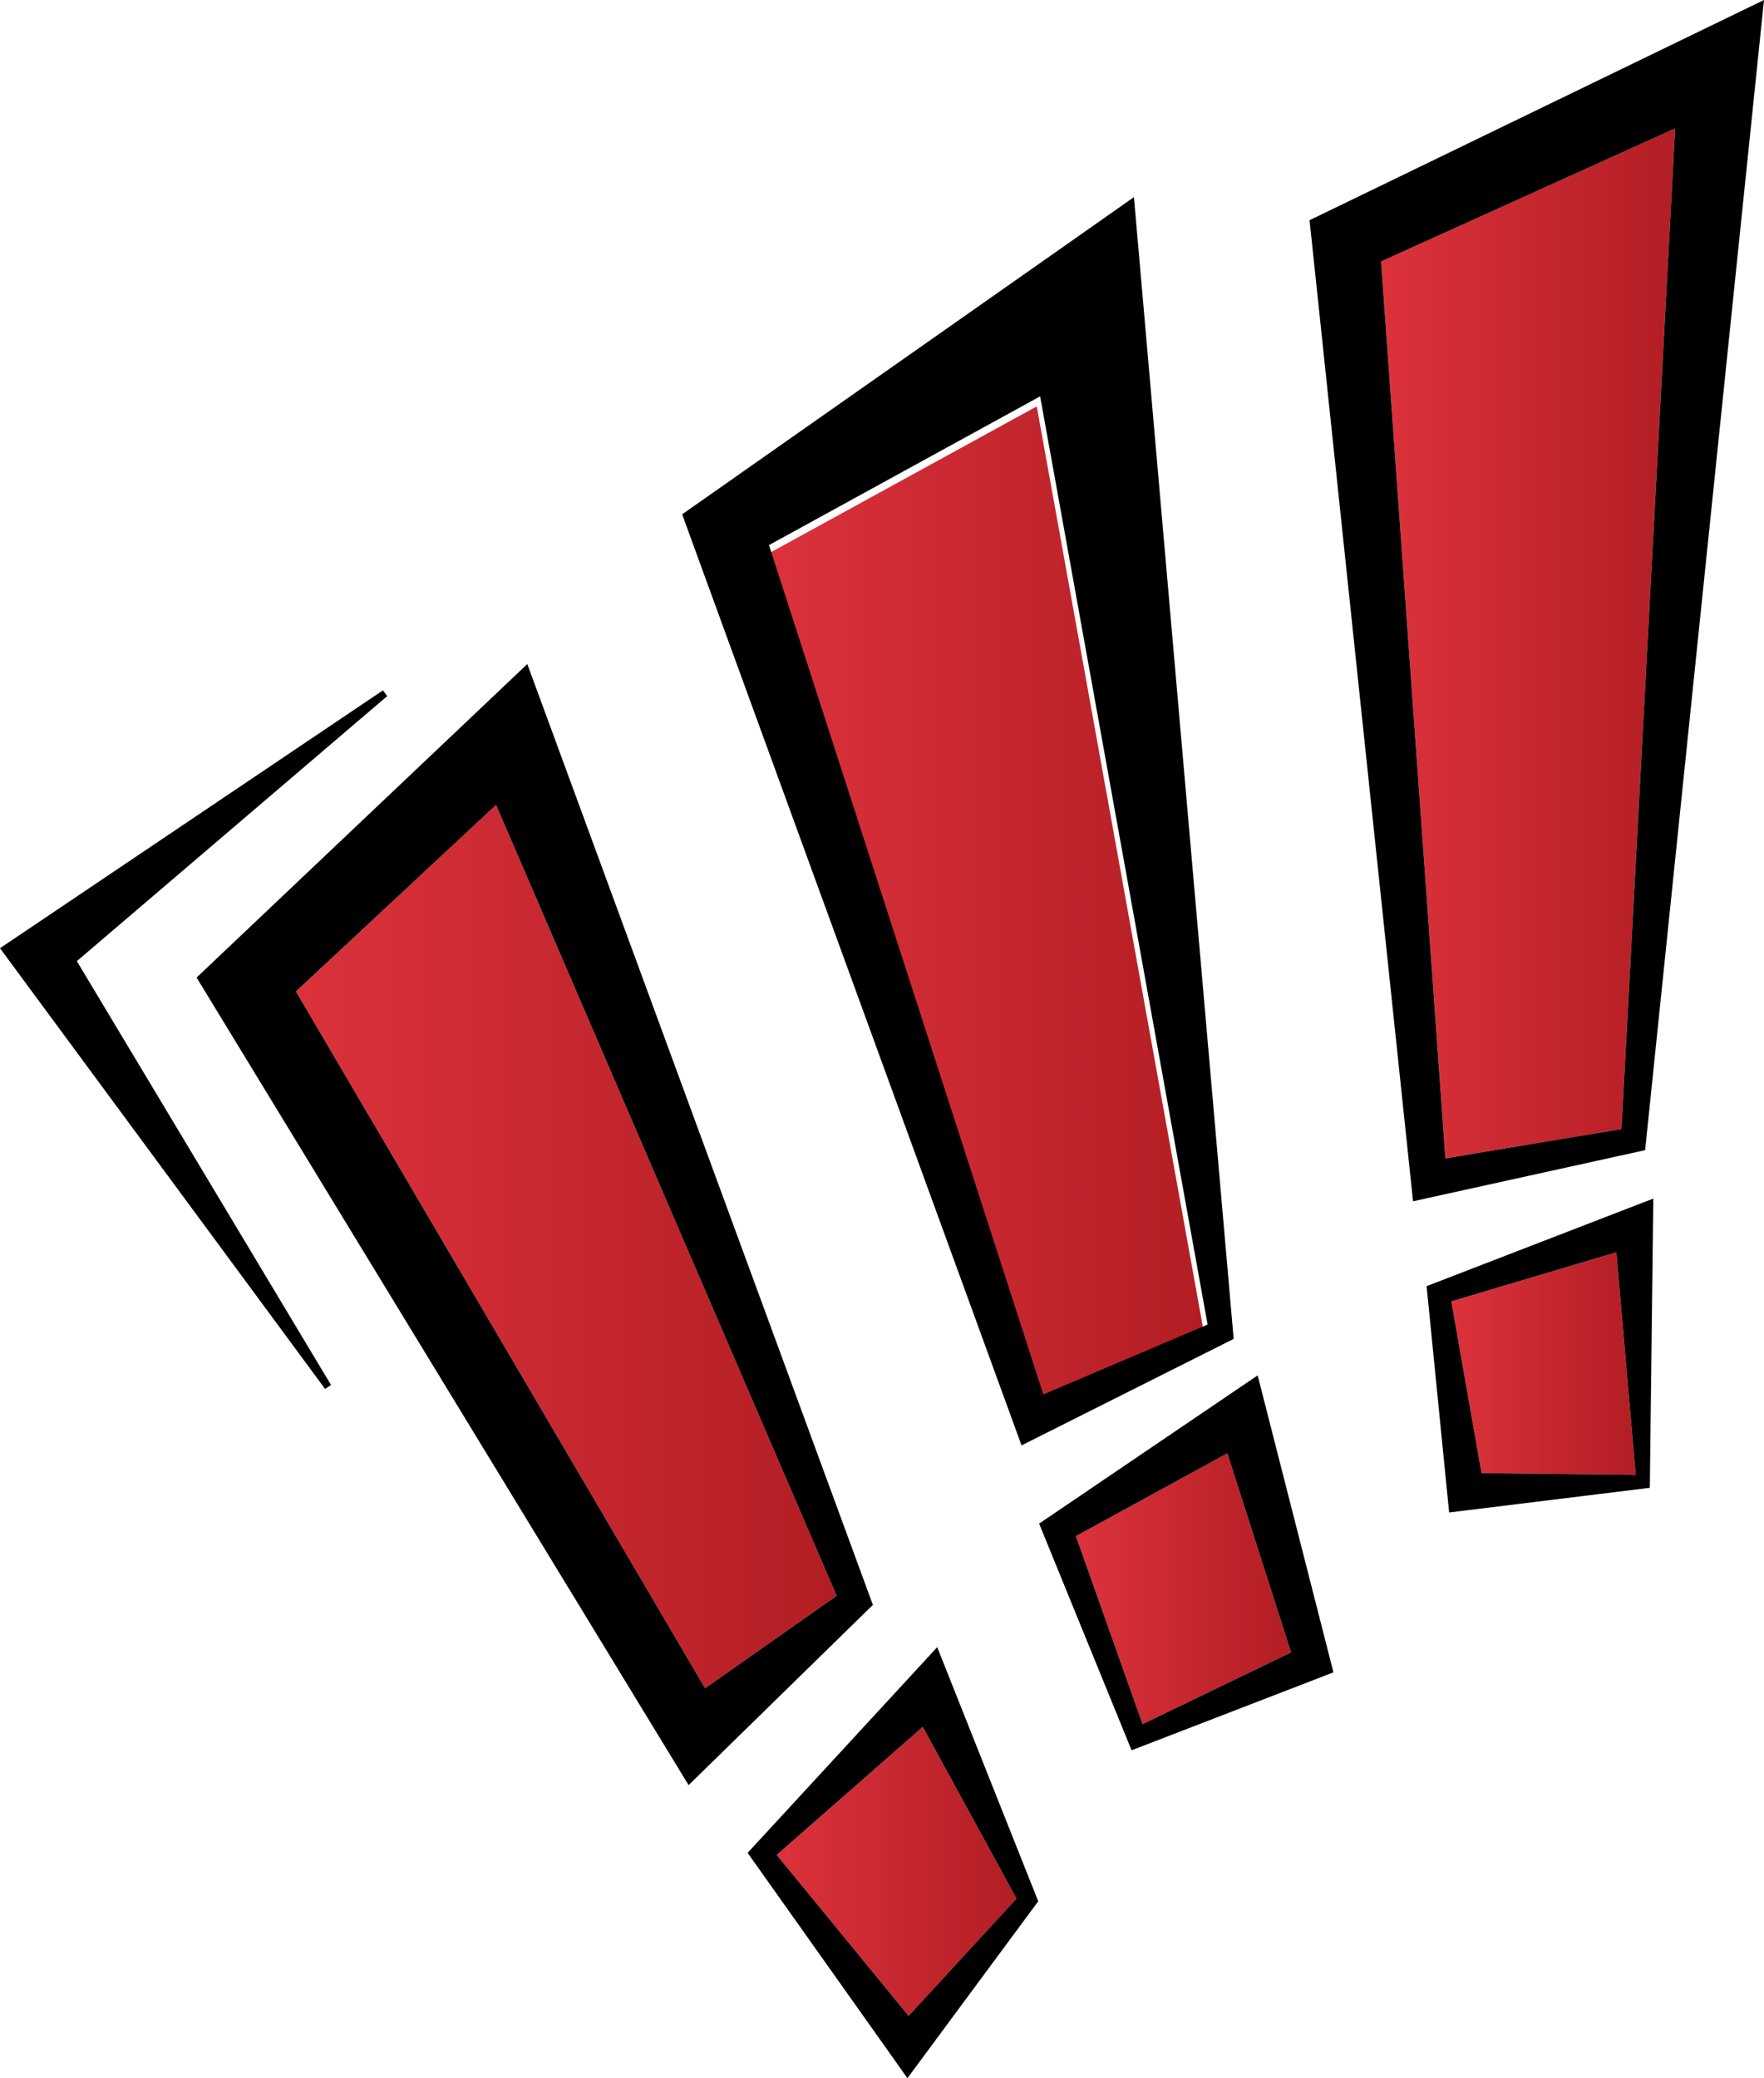 <svg xmlns="http://www.w3.org/2000/svg" xmlns:xlink="http://www.w3.org/1999/xlink" width="257.953" height="303.895" viewBox="0 0 257.953 303.895"><defs><style>.a{fill:url(#a);}.b{fill:url(#b);}.c{fill:url(#c);}.d{fill:url(#d);}.e{fill:url(#e);}.f{fill:url(#f);}</style><linearGradient id="a" x1="113.576" y1="273.661" x2="148.65" y2="273.661" gradientUnits="userSpaceOnUse"><stop offset="0" stop-color="#dc323c"/><stop offset="1" stop-color="#b21e23"/></linearGradient><linearGradient id="b" x1="157.332" y1="232.321" x2="188.794" y2="232.321" xlink:href="#a"/><linearGradient id="c" x1="212.231" y1="199.401" x2="239.193" y2="199.401" xlink:href="#a"/><linearGradient id="d" x1="201.958" y1="94.079" x2="244.957" y2="94.079" xlink:href="#a"/><linearGradient id="e" x1="111.957" y1="132.403" x2="176.1" y2="132.403" xlink:href="#a"/><linearGradient id="f" x1="43.274" y1="182.289" x2="122.344" y2="182.289" xlink:href="#a"/></defs><title>parts5</title><polygon class="a" points="134.938 252.535 148.65 277.631 132.869 294.786 113.576 271.256 134.938 252.535"/><polygon class="b" points="179.475 212.52 188.794 241.63 167.082 252.121 157.332 224.632 179.475 212.52"/><polygon class="c" points="236.362 183.122 239.193 215.679 216.647 215.421 212.231 190.301 236.362 183.122"/><polygon class="d" points="244.957 18.772 237.114 165.097 211.365 169.387 201.958 38.228 244.957 18.772"/><polygon class="e" points="151.607 59.427 176.1 195.161 152.072 205.379 111.957 81.177 151.607 59.427"/><polygon class="f" points="72.54 117.698 122.344 233.348 103.104 246.881 43.274 144.98 72.54 117.698"/><path d="M257.953,0l-1.044,10.107L240.57,168.188l-31.125,6.858-2.81.622-.317-2.974L191.856,35.573l-.362-3.371,3.188-1.541,54.069-26.2ZM237.114,165.1l7.843-146.325-43,19.456,9.407,131.159Z"/><path d="M239.193,215.679l-2.831-32.557L212.231,190.3l4.416,25.12Zm2.523-36.365-.448,37.331-.012.917-.928.118L214.5,220.853l-2.591.317-.267-2.677-3.027-30.414,29.35-11.343,3.8-1.463Z"/><path d="M165.816,28.827l1.278,14.585L180.4,195.789l-28.366,14.242-2.652,1.333-1.061-2.913L101.1,78.905l-1.346-3.7L103.3,72.72,153.9,37.2Zm10.773,164.867L152.1,57.96l-39.65,21.751,40.115,124.2Z"/><path d="M194.408,242.26l.582,2.286-2.031.789-26.121,10.086-1.368.525-.539-1.328L151.953,222.8,179.7,203.979l4.212-2.854,1.271,4.987Zm-5.614-.63-9.319-29.11-22.143,12.112,9.75,27.489Z"/><path d="M151.516,277.261l.305.774-.488.655-16.409,22.191-2.232,3.014L130.5,300.8l-21.175-29.854,24.178-26.229,3.547-3.852,1.926,4.847Zm-2.866.37-13.712-25.1-21.362,18.721,19.293,23.53Z"/><path d="M80.165,105.42l47.479,129.264L104.627,257.2l-3.931,3.842L97.624,256l-66.5-109.15-2.374-3.9,3.366-3.193,38.474-36.469,6.517-6.182Zm42.179,127.928L72.54,117.7,43.274,144.98l59.83,101.9Z"/><polygon points="47.538 203.106 2.445 141.974 0 138.659 3.386 136.379 55.994 100.957 56.625 101.788 8.397 142.975 9.338 137.381 48.405 202.528 47.538 203.106"/></svg>